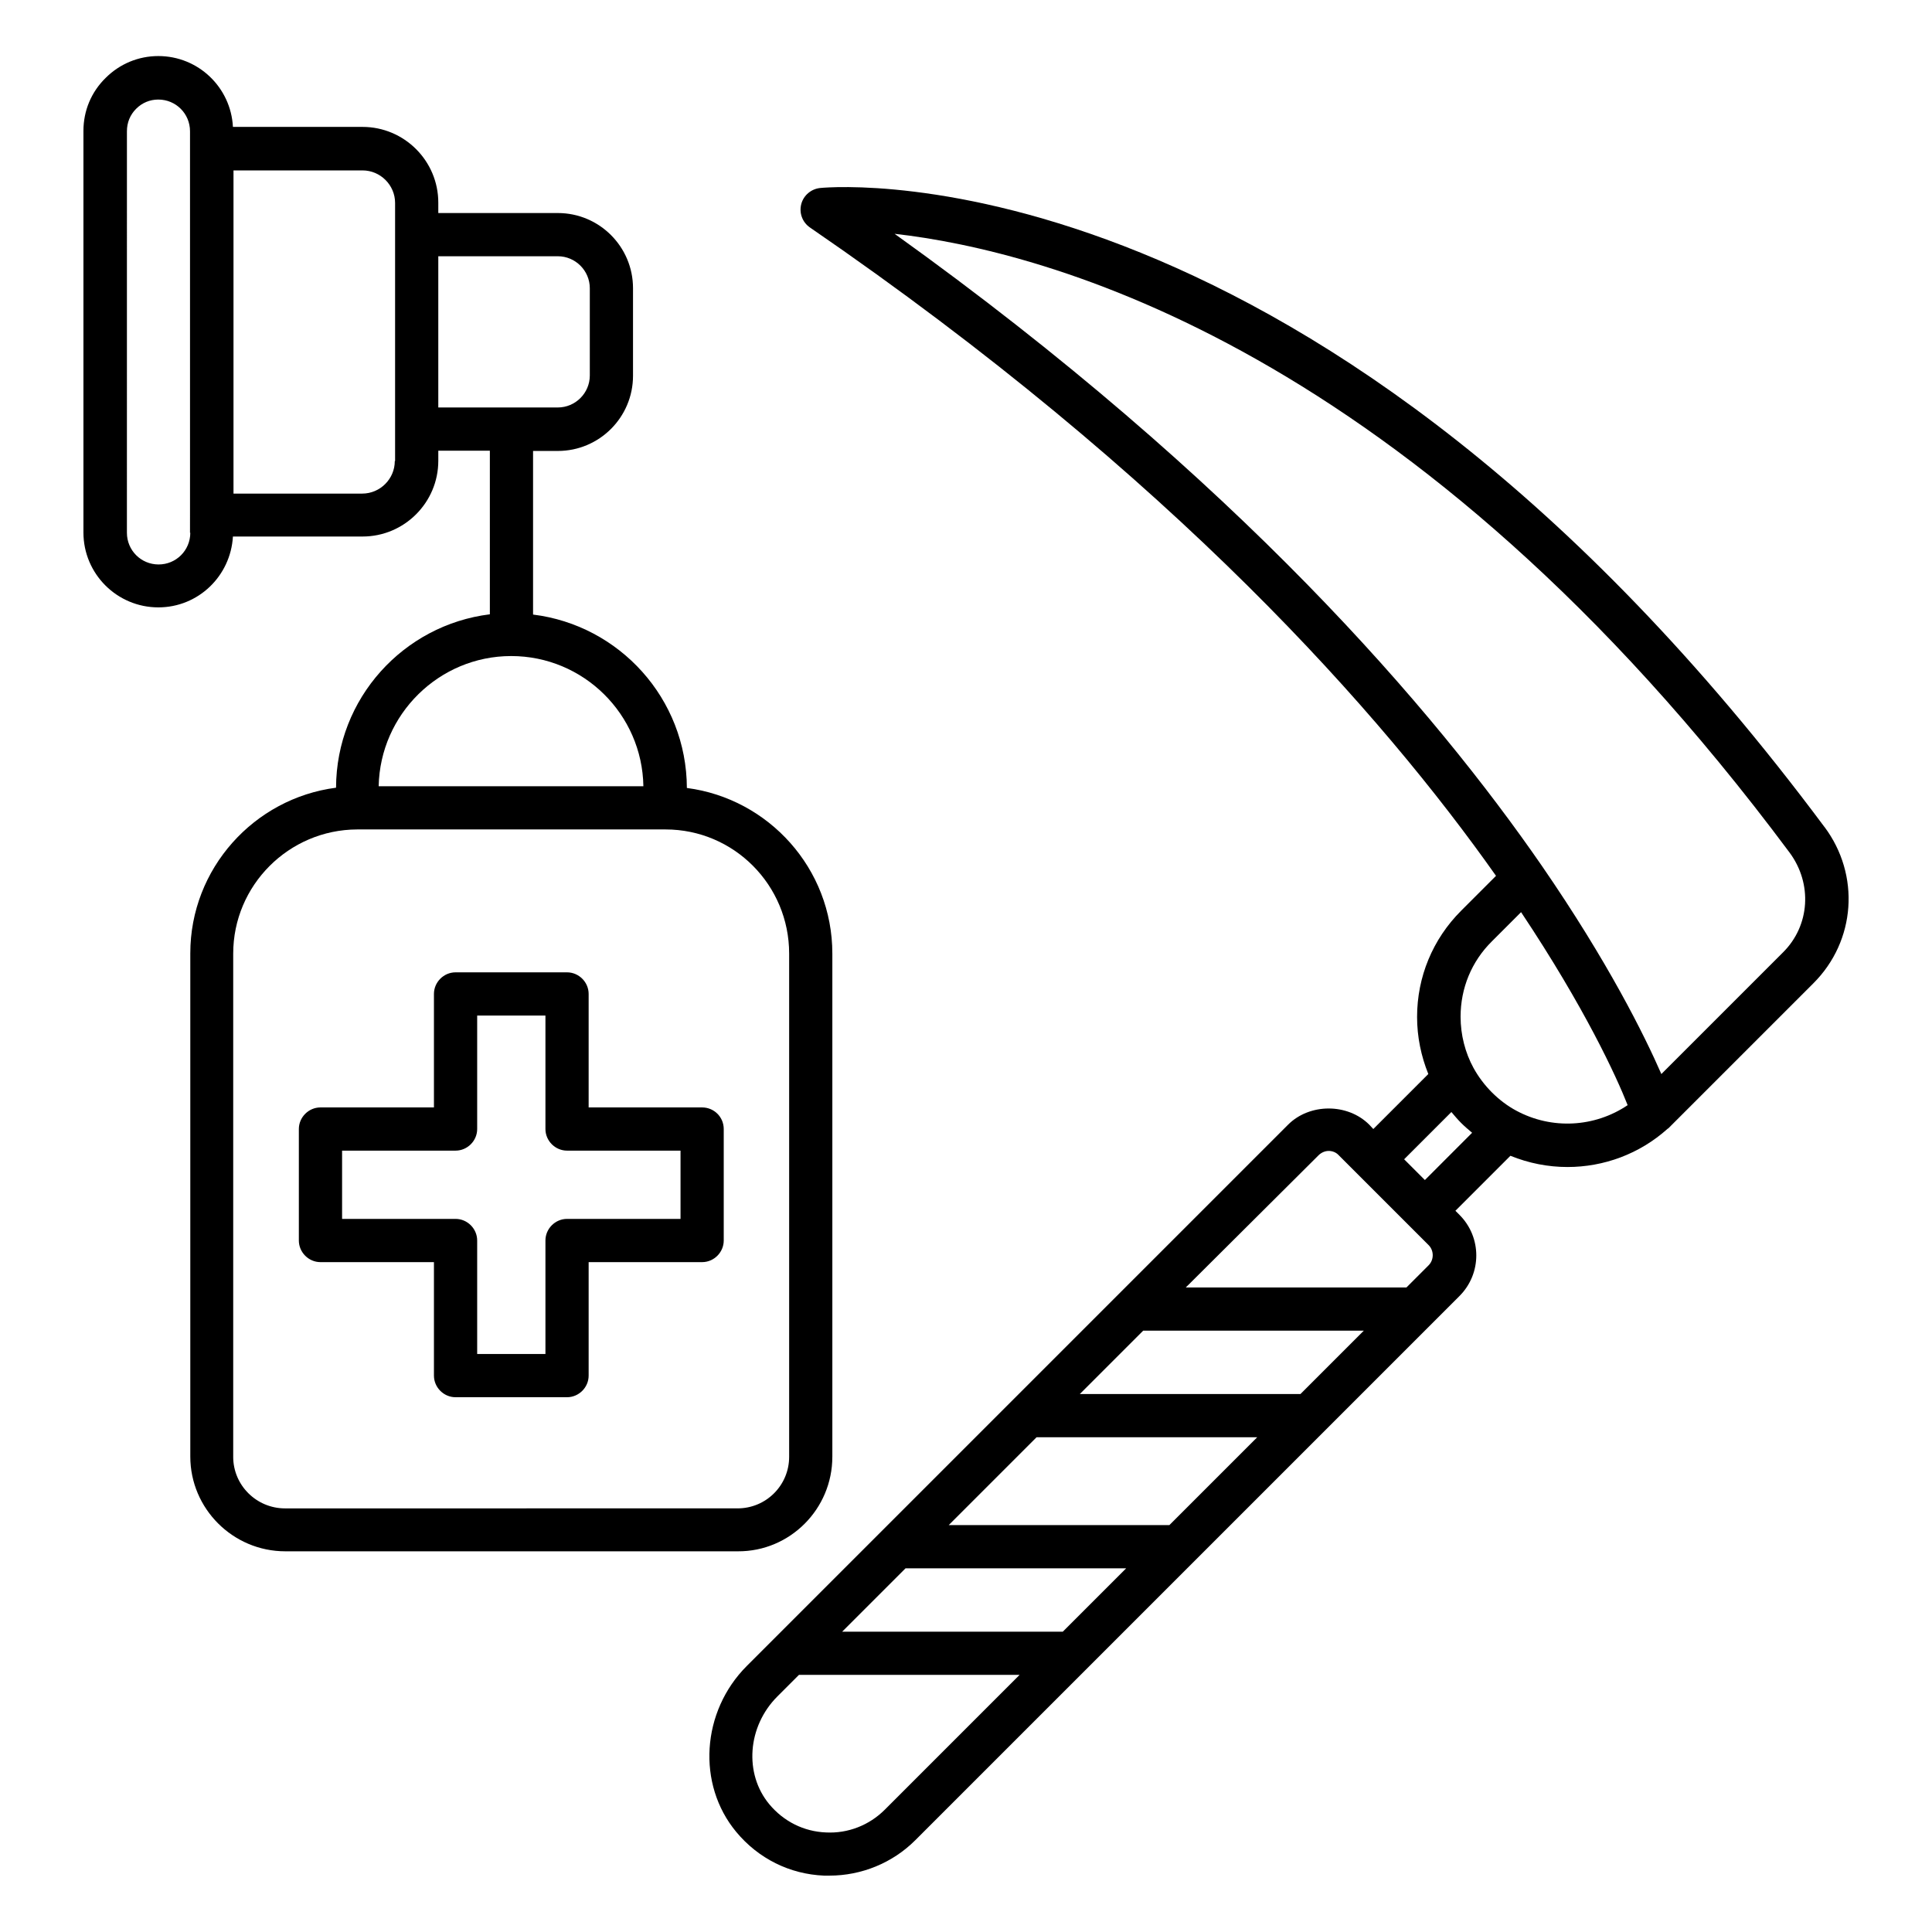 <?xml version="1.0" encoding="UTF-8"?>
<!-- Uploaded to: ICON Repo, www.iconrepo.com, Generator: ICON Repo Mixer Tools -->
<svg fill="#000000" width="800px" height="800px" version="1.1" viewBox="144 144 512 512" xmlns="http://www.w3.org/2000/svg">
 <g>
  <path d="m627.48 363.13c-133.66-179.46-260.76-169.84-266.1-169.31-2.367 0.23-4.426 1.91-5.039 4.273-0.609 2.367 0.305 4.809 2.289 6.184 96.562 66.262 151.83 129.31 181.83 171.83l-9.238 9.238c-7.559 7.559-11.68 17.559-11.68 28.168 0 5.266 1.07 10.383 2.977 15.113l-14.578 14.578-1.066-1.145c-5.727-5.727-15.801-5.727-21.527 0l-143.43 143.43c-12.062 12.062-13.281 31.375-2.824 43.969 5.879 7.098 14.199 11.223 23.281 11.602h1.449c8.473 0 16.719-3.359 22.746-9.391l144.2-144.2c5.953-5.953 5.953-15.574 0-21.527l-1.07-1.07 14.578-14.578c4.887 1.984 10 2.977 15.113 2.977 9.617 0 19.082-3.434 26.566-10.152 0.078-0.078 0.23-0.078 0.305-0.23l38.32-38.32c11.23-11.219 12.453-28.699 2.91-41.445zm-134.04 87.023c0.688-0.688 1.68-1.145 2.672-1.145 0.992 0 1.984 0.383 2.672 1.145l23.816 23.816c1.449 1.449 1.449 3.894 0 5.344l-5.879 5.879h-58.473zm-39.543 98.012h-58.473l23.281-23.281h58.473zm34.734-34.73h-58.473l16.793-16.793h58.473zm-110.15 110.15c-4.121 4.121-9.77 6.336-15.574 6.031-5.879-0.23-11.223-2.902-15.039-7.481-6.719-8.09-5.801-20.609 2.137-28.551l5.727-5.727h58.473zm47.176-47.176h-58.473l16.793-16.793h58.473zm95.953-119.69-5.5-5.5 12.52-12.52c0.84 0.992 1.68 1.984 2.594 2.902 0.918 0.918 1.91 1.754 2.902 2.594zm24.195-18.395c-2.289-1.223-4.504-2.902-6.414-4.809-1.91-1.91-3.586-4.121-4.887-6.488-2.215-4.047-3.434-8.777-3.434-13.586 0-7.559 2.902-14.656 8.32-20l7.711-7.711c16.945 25.418 25.266 43.586 28.242 51.145-8.699 5.875-20.074 6.562-29.539 1.449zm70.688-41.91-32.215 32.215c-4.504-10.305-14.121-29.695-31.68-55.191-28.242-40.914-80.531-102.29-171.52-167.48 39.77 4.504 137.17 29.695 237.17 163.97 6.109 8.242 5.422 19.387-1.754 26.484z"/>
  <path d="m364.58 530.07v-133.36c0-22.52-16.871-41.066-38.551-43.891-0.078-23.664-17.863-43.129-40.762-45.953v-43.359h6.566c10.992 0 19.922-8.93 19.922-19.922v-23.207c0-10.992-8.93-19.922-19.922-19.922h-31.68v-2.75c0-11.07-9.008-20.074-20.074-20.074h-34.352c-0.535-10.457-9.16-18.777-19.77-18.777-5.266 0-10.23 2.062-13.969 5.801-3.816 3.742-5.879 8.703-5.879 14.047v106.41c0 10.992 8.93 19.848 19.848 19.848 10.609 0 19.16-8.32 19.77-18.777h34.352c11.07 0 20.074-9.008 20.074-20.074v-2.672h13.664v43.359c-22.902 2.824-40.688 22.289-40.762 45.953-21.754 2.824-38.625 21.449-38.625 43.891v133.36c0 13.816 11.297 25.113 25.191 25.113h119.92c13.816 0.074 25.035-11.223 25.035-25.039zm-170.15-244.88c0 4.656-3.742 8.398-8.398 8.398s-8.398-3.742-8.398-8.398l0.004-106.41c0-2.289 0.84-4.352 2.441-5.953 1.602-1.605 3.664-2.445 5.879-2.445 4.656 0 8.398 3.742 8.398 8.398v101.75l-0.004 4.656zm54.195-19.008c0 4.734-3.894 8.625-8.625 8.625h-34.121v-85.648h34.199c4.734 0 8.625 3.894 8.625 8.625v68.398zm11.527-54.273h31.68c4.656 0 8.473 3.816 8.473 8.473v23.129c0 4.656-3.816 8.473-8.473 8.473h-31.68zm19.312 105.95c19.16 0 34.73 15.418 35.039 34.504h-70.152c0.383-19.086 16.031-34.504 35.113-34.504zm-73.66 212.21v-133.36c0-18.09 14.734-32.824 32.824-32.898h0.078 81.602 0.078c18.09 0 32.746 14.734 32.746 32.898v133.36c0 7.559-6.106 13.664-13.664 13.664l-119.93 0.004c-7.559 0-13.738-6.109-13.738-13.664z"/>
  <path d="m330.07 437.48h-30.074v-30.074c0-3.129-2.594-5.727-5.727-5.727h-29.543c-3.129 0-5.727 2.594-5.727 5.727v30.074h-30.074c-3.129 0-5.727 2.594-5.727 5.727v29.543c0 3.129 2.594 5.727 5.727 5.727h30.074v30.074c0 3.129 2.594 5.727 5.727 5.727h29.543c3.129 0 5.727-2.594 5.727-5.727v-30.074h30.074c3.129 0 5.727-2.594 5.727-5.727v-29.543c0-3.211-2.594-5.727-5.727-5.727zm-5.723 29.539h-30.074c-3.129 0-5.727 2.594-5.727 5.727v30.074h-18.09v-30.074c0-3.129-2.594-5.727-5.727-5.727h-30.074v-18.09h30.074c3.129 0 5.727-2.594 5.727-5.727v-30.074h18.09v30.074c0 3.129 2.594 5.727 5.727 5.727h30.074z"/>
 </g>
</svg>